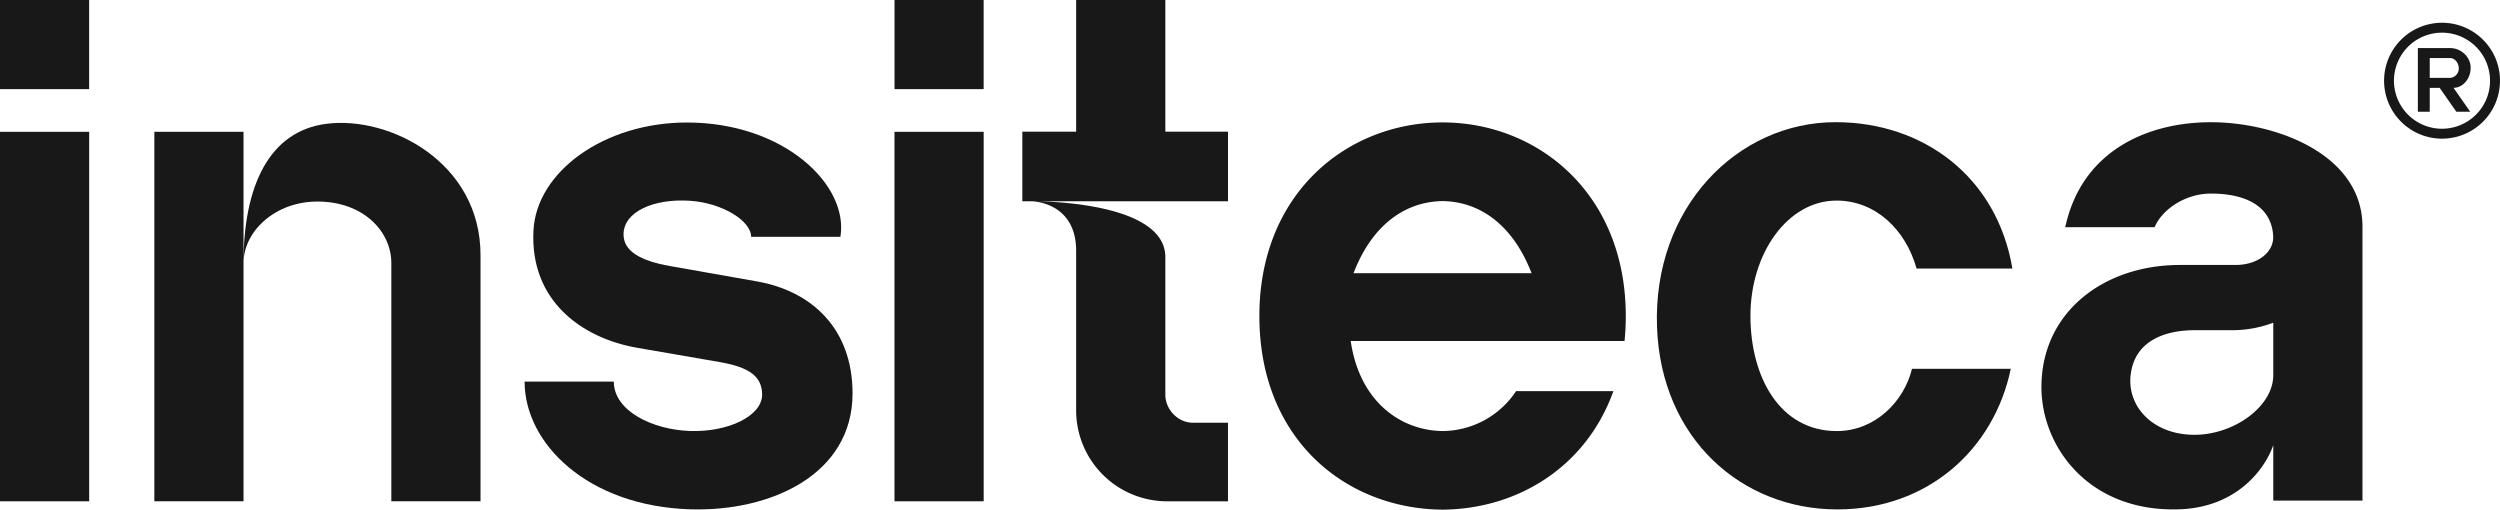 <svg xmlns="http://www.w3.org/2000/svg" xmlns:xlink="http://www.w3.org/1999/xlink" id="Grupo_3" data-name="Grupo 3" width="1444.088" height="294.395" viewBox="0 0 1444.088 294.395"><defs><clipPath id="clip-path"><rect id="Rect&#xE1;ngulo_5" data-name="Rect&#xE1;ngulo 5" width="1444.088" height="294.395" fill="none"></rect></clipPath></defs><rect id="Rect&#xE1;ngulo_1" data-name="Rect&#xE1;ngulo 1" width="51.518" height="213.428" transform="translate(0 76.134)" fill="#181818"></rect><g id="Grupo_2" data-name="Grupo 2"><g id="Grupo_1" data-name="Grupo 1" clip-path="url(#clip-path)"><path id="Trazado_1" data-name="Trazado 1" d="M186.474,326.043H134.96V112.615h51.514Zm136.9-142.2v142.2H271.856V188.436c0-18.182-16.047-35.542-42.688-35.542-24.619,0-42.694,17.361-42.694,35.542,0-44.2,14.6-76.136,47.8-80.438,36.547-4.736,89.1,22.161,89.1,75.841" transform="translate(-45.809 -36.476)" fill="#181818"></path><path id="Trazado_2" data-name="Trazado 2" d="M648.168,263.606c0,46.911-47.272,68.419-93.865,66.95-59.037-1.86-95.575-37.873-95.575-73.784h51.528c0,16.988,22.4,27.814,44.047,28.546,22.105.746,41.623-8.722,41.623-20.948,0-10.52-7.355-15.841-24.15-18.808-.653-.115-48.379-8.368-48.379-8.368-31.182-5.507-61.655-26.78-59.553-67.626,1.762-34.251,41.123-62.445,88.622-62.445,56.241,0,93.621,36.178,88.685,66.011H589.577c0-9.253-16.737-19.565-35.314-20.8-20.983-1.393-38.382,6.349-38.382,19.435,0,9.5,9.33,15.174,26.911,18.285.55.1,50.238,8.873,50.238,8.873,31.576,5.576,55.138,27.3,55.138,64.676" transform="translate(-155.703 -36.36)" fill="#181818"></path><rect id="Rect&#xE1;ngulo_2" data-name="Rect&#xE1;ngulo 2" width="51.518" height="213.428" transform="translate(516.689 76.134)" fill="#181818"></rect><path id="Trazado_3" data-name="Trazado 3" d="M1012.768,76.058v40.191h-112.1c11.008.075,75.906,1.809,75.906,32.3V227.9c0,8.853,7.456,16.283,15.868,16.283h20.322v45.392H977.536a52.539,52.539,0,0,1-52.483-52.48V144.912c0-28.662-25.974-28.662-25.974-28.662h-5.111V76.058h31.085V.011h51.52V76.058Z" transform="translate(-303.434 -0.004)" fill="#181818"></path><path id="Trazado_4" data-name="Trazado 4" d="M1312.181,233.324H1154.016c5.088,34.966,28.782,51.689,53.059,52a51.278,51.278,0,0,0,42.448-23.069h56.223c-15.689,43.8-55.268,68.112-98.672,68.476-56.113-.469-105.824-40.732-105.824-111.841s50.861-111.839,105.824-111.839S1312.9,148,1312.9,218.89a143.308,143.308,0,0,1-.715,14.434m-53.7-39.169c-10.552-27.37-29.341-41.332-51.406-41.668-22.088.336-40.921,14.212-51.45,41.668Z" transform="translate(-373.791 -36.336)" fill="#181818"></path><path id="Trazado_5" data-name="Trazado 5" d="M1596.193,249.3h57.069c-9.792,46.88-48.272,81.222-100.17,81.222-55.249,0-101.728-40.791-104.174-105.075-2.63-69.329,46.5-118.613,103.153-118.613,50.483,0,93.116,31.3,102.127,84.552h-55.345c-6.393-22.7-23.875-39.259-46.239-39.259-28.251,0-49.735,30.481-49.735,66.556,0,35.695,17.177,66.577,49.838,66.577,22.344,0,38.974-17.33,43.477-35.958" transform="translate(-491.763 -36.261)" fill="#181818"></path><path id="Trazado_6" data-name="Trazado 6" d="M1970.557,167.241V325.431h-51.519V293.365c-4.283,12.715-20.185,36.042-54.482,37.124-52.239,1.647-79.443-36.274-79.443-70.552,0-43.51,36.2-70.6,79.954-70.6h32.176c12.98,0,22.321-7.5,21.732-16.9-1-16-14.216-24.332-36.033-24.332-14.286,0-27.881,8.724-32.463,19.424h-51.608c9.534-44.3,47.7-60.642,84.07-60.642,38.026,0,87.614,18.721,87.614,60.346m-51.519,55.436a66.414,66.414,0,0,1-23.6,4.35h-21.915c-13.513,0-34.5,4.006-36.9,26.118-1.951,18.014,12.908,34.3,36.9,34.3,22.756,0,45.51-16.292,45.51-34.5Z" transform="translate(-605.91 -36.283)" fill="#181818"></path><path id="Trazado_7" data-name="Trazado 7" d="M2151.683,53.39a33.478,33.478,0,1,1-9.805-23.687,33.3,33.3,0,0,1,9.805,23.687m-5.763,0a27.743,27.743,0,1,0-8.126,19.6,27.536,27.536,0,0,0,8.126-19.6M2124.834,57.5l9.655,13.8h-8.01l-9.655-13.8-5.722-.007V71.307h-6.863V34.537h18.737c6.289,0,11.758,5.244,11.758,11.281,0,6.446-4.466,11.594-9.9,11.683m3.039-11.431c0-2.731-2.165-5.763-4.9-5.763H2111.1V51.744h11.157a5.413,5.413,0,0,0,5.613-5.674" transform="translate(-707.596 -6.754)" fill="#181818"></path><rect id="Rect&#xE1;ngulo_3" data-name="Rect&#xE1;ngulo 3" width="51.483" height="51.483" fill="#181818"></rect><rect id="Rect&#xE1;ngulo_4" data-name="Rect&#xE1;ngulo 4" width="51.483" height="51.483" transform="translate(516.706)" fill="#181818"></rect></g></g></svg>